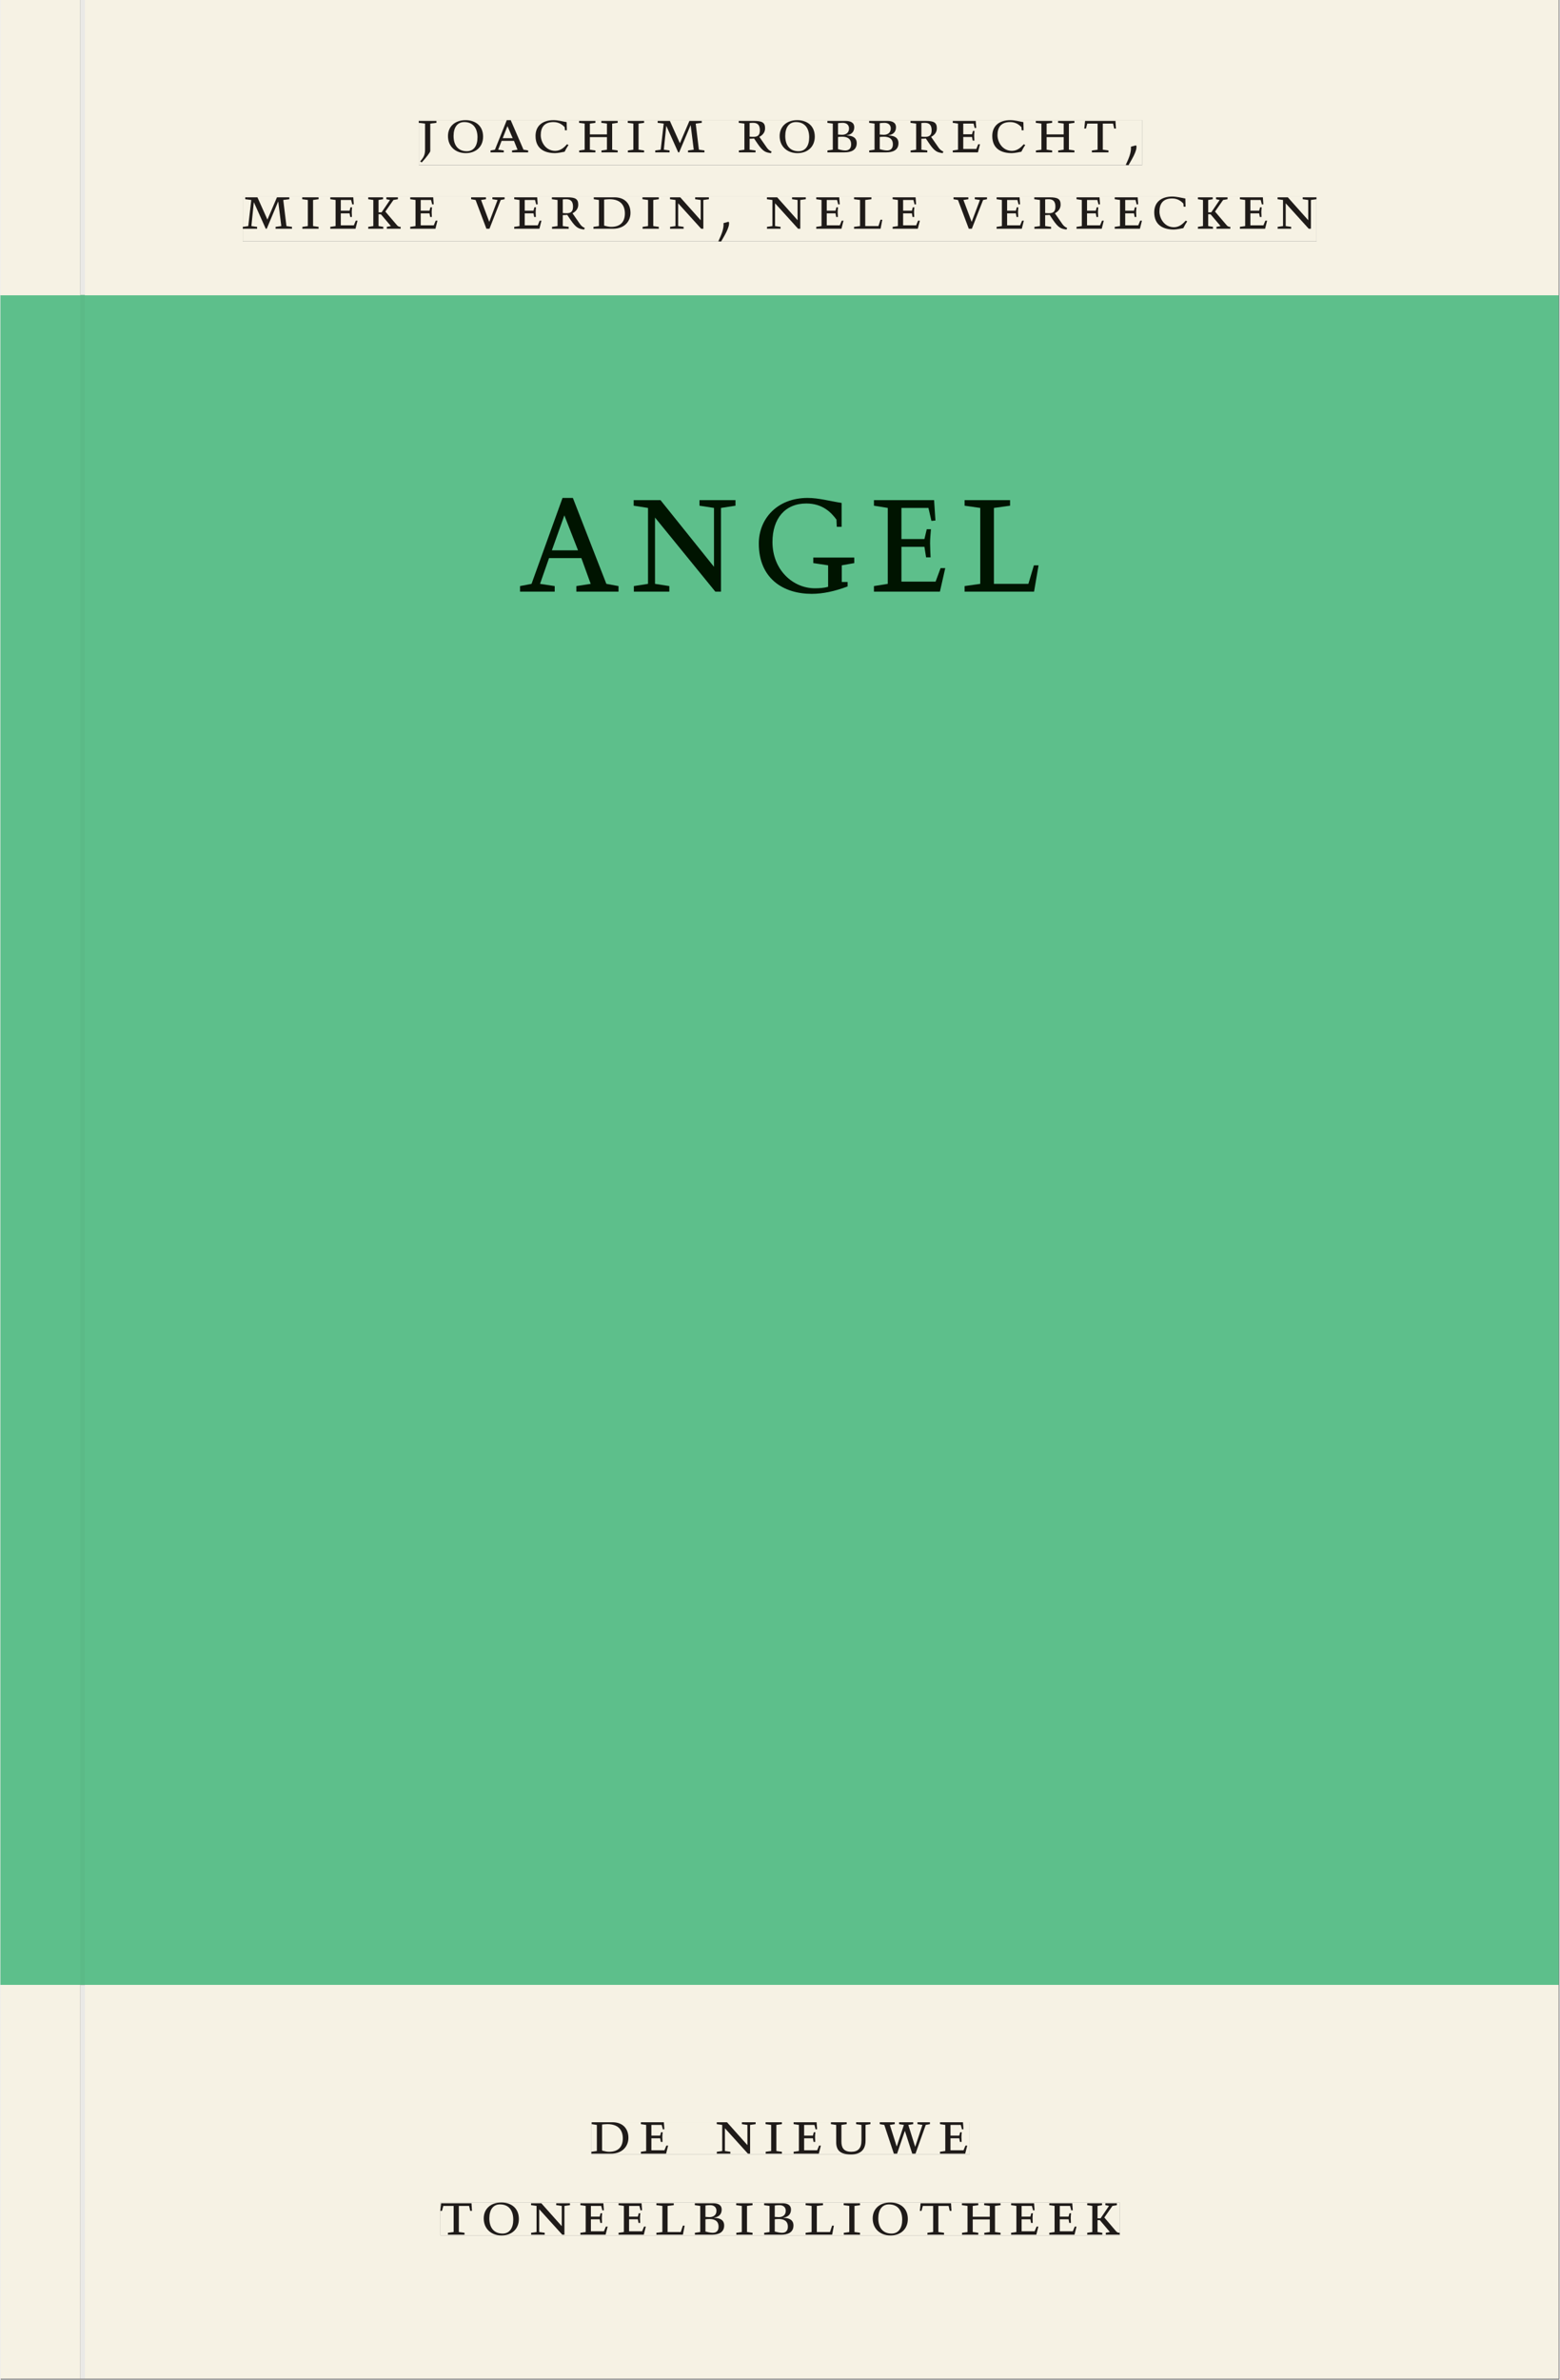 <svg xmlns="http://www.w3.org/2000/svg" xmlns:ns1="http://www.w3.org/1999/xlink" version="1.1" width="600" height="915" viewBox="0.0 -8.526512829121202e-14 748.5 1142.25">
<rect x="0.0" y="-8.526512829121202e-14" width="748.5" height="1142.25" fill="#808080" stroke="none"/>
<g enable-background="new">
<path transform="matrix(2.778,0,0,-2.778,0,1141.733)" d="M 0 68.032 L 269.292 68.032 L 269.292 360 L 0 360 Z " fill="#5dbf8b" />
<path transform="matrix(2.778,0,0,-2.778,0,1141.733)" d="M 0 68.032 L 269.292 68.032 L 269.292 360 L 0 360 Z " fill="#5dbf8b" />
<path transform="matrix(2.778,0,0,-2.778,0,1141.733)" d="M 0 68.032 L 269.292 68.032 L 269.292 360 L 0 360 Z " fill="#5dbf8b" />
<path transform="matrix(2.778,0,0,-2.778,0,1141.733)" d="M 89.797 308.407 L 179.422 308.407 L 179.422 324.983 L 89.797 324.983 Z " fill="#5dbf8b" />
<clipPath id="cp0">
<path transform="matrix(2.778,0,0,-2.778,0,1141.733)" d="M 89.797 308.407 L 179.422 308.407 L 179.422 324.983 L 89.797 324.983 Z " />
</clipPath>
<g clip-path="url(#cp0)">
<symbol id="font_1_3">
<path d="M .208 .03 L .12 .042 L .174 .181 L .368 .181 L .424 .042 L .338 .03 L .338 0 L .591 0 L .591 .03 L .518 .042 L .317 .506 L .255 .506 L .069 .042 L 0 .03 L 0 0 L .208 0 L .208 .03 M .266 .412 L .348 .223 L .191 .223 L .266 .412 Z " />
</symbol>
<symbol id="font_1_f">
<path d="M .611 .494 L .395 .494 L .395 .464 L .482 .452 L .482 .134 L .161 .494 L 0 .494 L 0 .464 L .086 .452 L .086 .042 L .001 .03 L .001 0 L .214 0 L .214 .03 L .128 .042 L .128 .4 L .49 0 L .524 0 L .524 .452 L .611 .464 L .611 .494 Z " />
</symbol>
<symbol id="font_1_8">
<path d="M .497 .491 C .43 .5 .36 .518 .293 .518 C .109 .518 0 .404 0 .272 C 0 .082 .148 0 .317 0 C .386 0 .456 .014 .533 .04 L .533 .064 L .498 .064 L .498 .154 L .573 .166 L .573 .196 L .327 .196 L .327 .166 L .416 .154 L .416 .038 C .393 .032 .364 .03 .337 .03 C .204 .03 .082 .13 .082 .28 C .082 .406 .157 .488 .285 .488 C .383 .488 .435 .439 .466 .401 L .468 .362 L .497 .362 L .497 .491 Z " />
</symbol>
<symbol id="font_1_7">
<path d="M 0 0 L .396 0 L .428 .127 L .4 .127 L .37 .054 L .165 .054 L .165 .242 L .303 .242 L .313 .185 L .34 .185 C .339 .212 .337 .237 .337 .261 C .337 .287 .34 .311 .342 .337 L .317 .337 L .303 .284 L .165 .284 L .165 .452 L .327 .452 L .345 .382 L .369 .384 L .361 .494 L 0 .494 L 0 .464 L .083 .452 L .083 .042 L 0 .03 L 0 0 Z " />
</symbol>
<symbol id="font_1_d">
<path d="M 0 .494 L 0 .464 L .094 .452 L .094 .042 L 0 .03 L 0 0 L .417 0 L .444 .142 L .416 .142 L .383 .042 L .176 .042 L .176 .452 L .273 .464 L .273 .494 L 0 .494 Z " />
</symbol>
<use ns1:href="#font_1_3" transform="matrix(80,0,0,-88.889,249.435,283.981)" fill="#001400" />
<use ns1:href="#font_1_f" transform="matrix(80,0,0,-88.889,303.995,283.981)" fill="#001400" />
<use ns1:href="#font_1_8" transform="matrix(80,0,0,-88.889,364.075,285.048)" fill="#001400" />
<use ns1:href="#font_1_7" transform="matrix(80,0,0,-88.889,419.355,283.981)" fill="#001400" />
<use ns1:href="#font_1_d" transform="matrix(80,0,0,-88.889,462.875,283.981)" fill="#001400" />
</g>
<symbol id="font_1_b">
<path d="M .278 .652 L 0 .652 L 0 .622 L .099 .61 L .099 .203 C .099 .112 .073 .076 .022 .015 L .047 0 C .118 .077 .181 .161 .181 .179 L .181 .61 L .278 .622 L .278 .652 Z " />
</symbol>
<symbol id="font_1_10">
<path d="M .256 .488 C .389 .488 .464 .398 .464 .248 C .464 .118 .407 .03 .296 .03 C .163 .03 .088 .12 .088 .27 C .088 .4 .145 .488 .256 .488 M 0 .268 C 0 .104 .119 0 .279 0 C .443 0 .552 .104 .552 .259 C .552 .43 .431 .518 .276 .518 C .105 .518 0 .414 0 .268 Z " />
</symbol>
<symbol id="font_1_5">
<path d="M .489 .487 C .423 .499 .351 .518 .283 .518 C .109 .518 0 .428 0 .27 C 0 .064 .148 0 .306 0 C .356 0 .435 .018 .457 .022 C .475 .059 .496 .095 .518 .128 L .495 .14 C .454 .094 .396 .036 .31 .036 C .155 .036 .082 .18 .082 .282 C .082 .395 .129 .488 .282 .488 C .374 .488 .43 .439 .458 .407 L .462 .359 L .492 .359 L .489 .487 Z " />
</symbol>
<symbol id="font_1_9">
<path d="M .17 .282 L .17 .452 L .257 .464 L .257 .494 L 0 .494 L 0 .464 L .088 .452 L .088 .042 L .002 .03 L .002 0 L .257 0 L .257 .03 L .17 .042 L .17 .24 L .438 .24 L .438 .042 L .352 .03 L .352 0 L .607 0 L .607 .03 L .52 .042 L .52 .452 L .607 .464 L .607 .494 L .35 .494 L .35 .464 L .438 .452 L .438 .282 L .17 .282 Z " />
</symbol>
<symbol id="font_1_a">
<path d="M .088 .042 L .002 .03 L .002 0 L .257 0 L .257 .03 L .17 .042 L .17 .452 L .257 .464 L .257 .494 L 0 .494 L 0 .464 L .088 .452 L .088 .042 Z " />
</symbol>
<symbol id="font_1_e">
<path d="M .387 .144 L .23 .494 L .038 .494 L .038 .464 L .133 .452 L .086 .042 L 0 .03 L 0 0 L .225 0 L .225 .03 L .135 .042 L .173 .414 L .175 .414 L .361 0 L .376 0 L .555 .426 L .557 .426 L .605 .042 L .515 .03 L .515 0 L .773 0 L .773 .03 L .686 .042 L .636 .452 L .731 .464 L .731 .494 L .537 .494 L .387 .144 Z " />
</symbol>
<symbol id="font_1_1">
<path d="M 0 0 Z " />
</symbol>
<symbol id="font_1_11">
<path d="M .089 .054 L .002 .042 L .002 .012 L .264 .012 L .264 .042 L .171 .054 L .171 .226 C .197 .226 .226 .228 .241 .23 L .288 .16 C .38 .023 .42 .012 .506 0 L .517 .024 C .472 .044 .453 .069 .436 .094 L .324 .255 C .369 .279 .414 .321 .414 .39 C .414 .482 .366 .506 .242 .506 L 0 .506 L 0 .476 L .089 .464 L .089 .054 M .171 .473 C .188 .475 .201 .476 .223 .476 C .271 .476 .332 .465 .332 .358 C .332 .277 .292 .256 .231 .256 C .209 .256 .19 .257 .171 .259 L .171 .473 Z " />
</symbol>
<symbol id="font_1_4">
<path d="M .167 .458 C .186 .461 .207 .464 .241 .464 C .306 .464 .34 .427 .34 .376 C .34 .317 .302 .276 .229 .276 C .214 .276 .195 .278 .167 .28 L .167 .458 M .167 .242 C .184 .244 .206 .246 .233 .246 C .311 .246 .373 .216 .373 .126 C .373 .065 .343 .03 .281 .03 C .241 .03 .191 .044 .167 .05 L .167 .242 M .268 0 C .371 0 .461 .034 .461 .145 C .461 .237 .386 .264 .302 .265 L .302 .267 C .398 .282 .422 .342 .422 .395 C .422 .474 .354 .494 .289 .494 L 0 .494 L 0 .464 L .085 .452 L .085 .042 L .001 .03 L .001 0 L .268 0 Z " />
</symbol>
<symbol id="font_1_12">
<path d="M .38 0 L .38 .03 L .291 .042 L .291 .452 L .452 .452 L .47 .374 L .497 .374 L .49 .494 L .012 .494 L 0 .374 L .026 .374 L .047 .452 L .209 .452 L .209 .042 L .119 .03 L .119 0 L .38 0 Z " />
</symbol>
<symbol id="font_1_2">
<path d="M .082 .289 C .09 .196 .043 .095 0 .002 L .044 0 C .084 .071 .186 .228 .167 .306 L .156 .309 L .082 .289 Z " />
</symbol>
<symbol id="font_1_c">
<path d="M .466 .494 L .285 .494 L .285 .464 L .342 .452 L .21 .258 L .162 .258 L .162 .452 L .233 .464 L .233 .494 L 0 .494 L 0 .464 L .08 .452 L .08 .042 L 0 .03 L 0 0 L .237 0 L .237 .03 L .162 .042 L .162 .228 L .199 .228 L .356 .042 L .292 .03 L .292 0 L .51 0 L .51 .03 C .492 .03 .473 .03 .449 .059 L .269 .27 L .396 .452 L .466 .464 L .466 .494 Z " />
</symbol>
<symbol id="font_1_14">
<path d="M .465 .452 L .526 .464 L .526 .494 L .334 .494 L .334 .464 L .415 .452 L .285 .108 L .156 .452 L .233 .464 L .233 .494 L 0 .494 L 0 .464 L .07 .452 L .24 0 L .288 0 L .465 .452 Z " />
</symbol>
<symbol id="font_1_6">
<path d="M .168 .458 C .188 .46 .222 .464 .253 .464 C .436 .464 .494 .357 .494 .24 C .494 .106 .421 .03 .279 .03 C .249 .03 .216 .036 .168 .05 L .168 .458 M .005 .464 L .086 .452 L .086 .042 L 0 .03 L 0 0 L .307 0 C .491 0 .582 .12 .582 .249 C .582 .396 .491 .494 .331 .494 L .005 .494 L .005 .464 Z " />
</symbol>
<use ns1:href="#font_1_b" transform="matrix(30.556,0,0,-30.556,200.804,77.966)" fill="#231f20" />
<use ns1:href="#font_1_10" transform="matrix(30.556,0,0,-30.556,214.829,73.505)" fill="#231f20" />
<use ns1:href="#font_1_3" transform="matrix(30.556,0,0,-30.556,235.27,73.138)" fill="#231f20" />
<use ns1:href="#font_1_5" transform="matrix(30.556,0,0,-30.556,256.873,73.505)" fill="#231f20" />
<use ns1:href="#font_1_9" transform="matrix(30.556,0,0,-30.556,277.773,73.138)" fill="#231f20" />
<use ns1:href="#font_1_a" transform="matrix(30.556,0,0,-30.556,301.148,73.138)" fill="#231f20" />
<use ns1:href="#font_1_e" transform="matrix(30.556,0,0,-30.556,314.348,73.138)" fill="#231f20" />
<use ns1:href="#font_1_1" transform="matrix(30.556,0,0,-30.556,342.031,73.138)" fill="#231f20" />
<use ns1:href="#font_1_11" transform="matrix(30.556,0,0,-30.556,354.437,73.505)" fill="#231f20" />
<use ns1:href="#font_1_10" transform="matrix(30.556,0,0,-30.556,374.084,73.505)" fill="#231f20" />
<use ns1:href="#font_1_4" transform="matrix(30.556,0,0,-30.556,397.001,73.138)" fill="#231f20" />
<use ns1:href="#font_1_4" transform="matrix(30.556,0,0,-30.556,417.045,73.138)" fill="#231f20" />
<use ns1:href="#font_1_11" transform="matrix(30.556,0,0,-30.556,436.906,73.505)" fill="#231f20" />
<use ns1:href="#font_1_7" transform="matrix(30.556,0,0,-30.556,457.195,73.138)" fill="#231f20" />
<use ns1:href="#font_1_5" transform="matrix(30.556,0,0,-30.556,476.17,73.505)" fill="#231f20" />
<use ns1:href="#font_1_9" transform="matrix(30.556,0,0,-30.556,497.07,73.138)" fill="#231f20" />
<use ns1:href="#font_1_12" transform="matrix(30.556,0,0,-30.556,520.354,73.138)" fill="#231f20" />
<use ns1:href="#font_1_2" transform="matrix(30.556,0,0,-30.556,540.245,79.249)" fill="#231f20" />
<use ns1:href="#font_1_1" transform="matrix(30.556,0,0,-30.556,548.126,73.138)" fill="#231f20" />
<use ns1:href="#font_1_e" transform="matrix(30.556,0,0,-30.556,116.317,109.805)" fill="#231f20" />
<use ns1:href="#font_1_a" transform="matrix(30.556,0,0,-30.556,144.856,109.805)" fill="#231f20" />
<use ns1:href="#font_1_7" transform="matrix(30.556,0,0,-30.556,158.331,109.805)" fill="#231f20" />
<use ns1:href="#font_1_c" transform="matrix(30.556,0,0,-30.556,176.542,109.805)" fill="#231f20" />
<use ns1:href="#font_1_7" transform="matrix(30.556,0,0,-30.556,196.709,109.805)" fill="#231f20" />
<use ns1:href="#font_1_1" transform="matrix(30.556,0,0,-30.556,213.942,109.805)" fill="#231f20" />
<use ns1:href="#font_1_14" transform="matrix(30.556,0,0,-30.556,225.951,109.805)" fill="#231f20" />
<use ns1:href="#font_1_7" transform="matrix(30.556,0,0,-30.556,246.637,109.805)" fill="#231f20" />
<use ns1:href="#font_1_11" transform="matrix(30.556,0,0,-30.556,264.726,110.172)" fill="#231f20" />
<use ns1:href="#font_1_6" transform="matrix(30.556,0,0,-30.556,284.679,109.805)" fill="#231f20" />
<use ns1:href="#font_1_a" transform="matrix(30.556,0,0,-30.556,308.206,109.805)" fill="#231f20" />
<use ns1:href="#font_1_f" transform="matrix(30.556,0,0,-30.556,321.437,109.805)" fill="#231f20" />
<use ns1:href="#font_1_2" transform="matrix(30.556,0,0,-30.556,344.629,115.916)" fill="#231f20" />
<use ns1:href="#font_1_1" transform="matrix(30.556,0,0,-30.556,355.568,109.805)" fill="#231f20" />
<use ns1:href="#font_1_f" transform="matrix(30.556,0,0,-30.556,367.973,109.805)" fill="#231f20" />
<use ns1:href="#font_1_7" transform="matrix(30.556,0,0,-30.556,391.654,109.805)" fill="#231f20" />
<use ns1:href="#font_1_d" transform="matrix(30.556,0,0,-30.556,409.804,109.805)" fill="#231f20" />
<use ns1:href="#font_1_7" transform="matrix(30.556,0,0,-30.556,428.32,109.805)" fill="#231f20" />
<use ns1:href="#font_1_1" transform="matrix(30.556,0,0,-30.556,445.554,109.805)" fill="#231f20" />
<use ns1:href="#font_1_14" transform="matrix(30.556,0,0,-30.556,457.562,109.805)" fill="#231f20" />
<use ns1:href="#font_1_7" transform="matrix(30.556,0,0,-30.556,478.248,109.805)" fill="#231f20" />
<use ns1:href="#font_1_11" transform="matrix(30.556,0,0,-30.556,496.337,110.172)" fill="#231f20" />
<use ns1:href="#font_1_7" transform="matrix(30.556,0,0,-30.556,516.626,109.805)" fill="#231f20" />
<use ns1:href="#font_1_7" transform="matrix(30.556,0,0,-30.556,534.959,109.805)" fill="#231f20" />
<use ns1:href="#font_1_5" transform="matrix(30.556,0,0,-30.556,553.934,110.172)" fill="#231f20" />
<use ns1:href="#font_1_c" transform="matrix(30.556,0,0,-30.556,574.895,109.805)" fill="#231f20" />
<use ns1:href="#font_1_7" transform="matrix(30.556,0,0,-30.556,595.062,109.805)" fill="#231f20" />
<use ns1:href="#font_1_f" transform="matrix(30.556,0,0,-30.556,613.151,109.805)" fill="#231f20" />
<path transform="matrix(2.778,0,0,-2.778,40.48,.001)" d="M 0 0 L 0 -50.939 L -.799 -50.939 L -.799 0 L -14.573 0 L -14.573 -51.024 L -.796 -51.024 L .004 -51.024 L 254.719 -51.024 L 254.719 0 Z M 57.716 -20.764 L 182.753 -20.764 L 182.753 -28.529 L 57.716 -28.529 Z M 27.301 -33.963 L 212.882 -33.963 L 212.882 -41.729 L 27.301 -41.729 Z " fill="#f6f2e4" />
<path transform="matrix(2.778,0,0,-2.778,0,1141.733)" d="M 72.289 382.495 L 197.326 382.495 L 197.326 390.26 L 72.289 390.26 Z " fill="#f6f2e4" />
<clipPath id="cp2">
<path transform="matrix(2.778,0,0,-2.778,0,1141.733)" d="M 72.289 382.495 L 197.326 382.495 L 197.326 390.26 L 72.289 390.26 Z " />
</clipPath>
<g clip-path="url(#cp2)">
<use ns1:href="#font_1_b" transform="matrix(30.556,0,0,-30.556,200.804,77.966)" fill="#1f1b19" />
<use ns1:href="#font_1_10" transform="matrix(30.556,0,0,-30.556,214.829,73.505)" fill="#1f1b19" />
<use ns1:href="#font_1_3" transform="matrix(30.556,0,0,-30.556,235.27,73.138)" fill="#1f1b19" />
<use ns1:href="#font_1_5" transform="matrix(30.556,0,0,-30.556,256.873,73.505)" fill="#1f1b19" />
<use ns1:href="#font_1_9" transform="matrix(30.556,0,0,-30.556,277.773,73.138)" fill="#1f1b19" />
<use ns1:href="#font_1_a" transform="matrix(30.556,0,0,-30.556,301.148,73.138)" fill="#1f1b19" />
<use ns1:href="#font_1_e" transform="matrix(30.556,0,0,-30.556,314.348,73.138)" fill="#1f1b19" />
<use ns1:href="#font_1_1" transform="matrix(30.556,0,0,-30.556,342.031,73.138)" fill="#1f1b19" />
<use ns1:href="#font_1_11" transform="matrix(30.556,0,0,-30.556,354.437,73.505)" fill="#1f1b19" />
<use ns1:href="#font_1_10" transform="matrix(30.556,0,0,-30.556,374.084,73.505)" fill="#1f1b19" />
<use ns1:href="#font_1_4" transform="matrix(30.556,0,0,-30.556,397.001,73.138)" fill="#1f1b19" />
<use ns1:href="#font_1_4" transform="matrix(30.556,0,0,-30.556,417.045,73.138)" fill="#1f1b19" />
<use ns1:href="#font_1_11" transform="matrix(30.556,0,0,-30.556,436.906,73.505)" fill="#1f1b19" />
<use ns1:href="#font_1_7" transform="matrix(30.556,0,0,-30.556,457.195,73.138)" fill="#1f1b19" />
<use ns1:href="#font_1_5" transform="matrix(30.556,0,0,-30.556,476.17,73.505)" fill="#1f1b19" />
<use ns1:href="#font_1_9" transform="matrix(30.556,0,0,-30.556,497.07,73.138)" fill="#1f1b19" />
<use ns1:href="#font_1_12" transform="matrix(30.556,0,0,-30.556,520.354,73.138)" fill="#1f1b19" />
<use ns1:href="#font_1_2" transform="matrix(30.556,0,0,-30.556,540.245,79.249)" fill="#1f1b19" />
<use ns1:href="#font_1_1" transform="matrix(30.556,0,0,-30.556,548.126,73.138)" fill="#1f1b19" />
</g>
<path transform="matrix(2.778,0,0,-2.778,0,1141.733)" d="M 41.874 369.294 L 227.455 369.294 L 227.455 377.06 L 41.874 377.06 Z " fill="#f6f2e4" />
<clipPath id="cp3">
<path transform="matrix(2.778,0,0,-2.778,0,1141.733)" d="M 41.874 369.294 L 227.455 369.294 L 227.455 377.06 L 41.874 377.06 Z " />
</clipPath>
<g clip-path="url(#cp3)">
<use ns1:href="#font_1_e" transform="matrix(30.556,0,0,-30.556,116.318,109.805)" fill="#1f1b19" />
<use ns1:href="#font_1_a" transform="matrix(30.556,0,0,-30.556,144.857,109.805)" fill="#1f1b19" />
<use ns1:href="#font_1_7" transform="matrix(30.556,0,0,-30.556,158.332,109.805)" fill="#1f1b19" />
<use ns1:href="#font_1_c" transform="matrix(30.556,0,0,-30.556,176.543,109.805)" fill="#1f1b19" />
<use ns1:href="#font_1_7" transform="matrix(30.556,0,0,-30.556,196.709,109.805)" fill="#1f1b19" />
<use ns1:href="#font_1_1" transform="matrix(30.556,0,0,-30.556,213.943,109.805)" fill="#1f1b19" />
<use ns1:href="#font_1_14" transform="matrix(30.556,0,0,-30.556,225.951,109.805)" fill="#1f1b19" />
<use ns1:href="#font_1_7" transform="matrix(30.556,0,0,-30.556,246.637,109.805)" fill="#1f1b19" />
<use ns1:href="#font_1_11" transform="matrix(30.556,0,0,-30.556,264.726,110.172)" fill="#1f1b19" />
<use ns1:href="#font_1_6" transform="matrix(30.556,0,0,-30.556,284.679,109.805)" fill="#1f1b19" />
<use ns1:href="#font_1_a" transform="matrix(30.556,0,0,-30.556,308.207,109.805)" fill="#1f1b19" />
<use ns1:href="#font_1_f" transform="matrix(30.556,0,0,-30.556,321.437,109.805)" fill="#1f1b19" />
<use ns1:href="#font_1_2" transform="matrix(30.556,0,0,-30.556,344.629,115.916)" fill="#1f1b19" />
<use ns1:href="#font_1_1" transform="matrix(30.556,0,0,-30.556,355.568,109.805)" fill="#1f1b19" />
<use ns1:href="#font_1_f" transform="matrix(30.556,0,0,-30.556,367.973,109.805)" fill="#1f1b19" />
<use ns1:href="#font_1_7" transform="matrix(30.556,0,0,-30.556,391.654,109.805)" fill="#1f1b19" />
<use ns1:href="#font_1_d" transform="matrix(30.556,0,0,-30.556,409.804,109.805)" fill="#1f1b19" />
<use ns1:href="#font_1_7" transform="matrix(30.556,0,0,-30.556,428.321,109.805)" fill="#1f1b19" />
<use ns1:href="#font_1_1" transform="matrix(30.556,0,0,-30.556,445.554,109.805)" fill="#1f1b19" />
<use ns1:href="#font_1_14" transform="matrix(30.556,0,0,-30.556,457.562,109.805)" fill="#1f1b19" />
<use ns1:href="#font_1_7" transform="matrix(30.556,0,0,-30.556,478.248,109.805)" fill="#1f1b19" />
<use ns1:href="#font_1_11" transform="matrix(30.556,0,0,-30.556,496.337,110.172)" fill="#1f1b19" />
<use ns1:href="#font_1_7" transform="matrix(30.556,0,0,-30.556,516.626,109.805)" fill="#1f1b19" />
<use ns1:href="#font_1_7" transform="matrix(30.556,0,0,-30.556,534.96,109.805)" fill="#1f1b19" />
<use ns1:href="#font_1_5" transform="matrix(30.556,0,0,-30.556,553.935,110.172)" fill="#1f1b19" />
<use ns1:href="#font_1_c" transform="matrix(30.556,0,0,-30.556,574.896,109.805)" fill="#1f1b19" />
<use ns1:href="#font_1_7" transform="matrix(30.556,0,0,-30.556,595.062,109.805)" fill="#1f1b19" />
<use ns1:href="#font_1_f" transform="matrix(30.556,0,0,-30.556,613.151,109.805)" fill="#1f1b19" />
</g>
<path transform="matrix(2.778,0,0,-2.778,0,1141.733)" d="M 0 0 L 269.292 0 L 269.292 68.032 L 0 68.032 Z M 13.774 68.003 L 14.573 68.003 L 14.573 0 L 13.774 0 Z M 102.127 44.302 L 167.489 44.302 L 167.489 38.736 L 102.127 38.736 Z M 76.019 30.434 L 193.443 30.434 L 193.443 24.736 L 76.019 24.736 Z " fill="#f6f2e4" />
<path transform="matrix(2.778,0,0,-2.778,0,1141.733)" d="M 102.127 38.735 L 167.489 38.735 L 167.489 44.301 L 102.127 44.301 Z " fill="#f6f2e4" />
<clipPath id="cp4">
<path transform="matrix(2.778,0,0,-2.778,0,1141.733)" d="M 102.127 38.735 L 167.489 38.735 L 167.489 44.301 L 102.127 44.301 Z " />
</clipPath>
<g clip-path="url(#cp4)">
<symbol id="font_1_13">
<path d="M .396 .506 L .396 .476 L .48 .464 L .48 .222 C .48 .098 .428 .042 .32 .042 C .192 .042 .165 .118 .165 .202 L .165 .464 L .248 .476 L .248 .506 L 0 .506 L 0 .476 L .083 .464 L .083 .19 C .083 .057 .158 0 .314 0 C .461 0 .544 .069 .544 .218 L .544 .464 L .621 .476 L .621 .506 L .396 .506 Z " />
</symbol>
<symbol id="font_1_15">
<path d="M .723 .452 L .789 .464 L .789 .494 L .593 .494 L .593 .464 L .671 .452 L .558 .111 L .556 .111 L .449 .452 L .526 .464 L .526 .494 L .304 .494 L .304 .464 L .38 .452 L .268 .115 L .266 .115 L .159 .452 L .236 .464 L .236 .494 L 0 .494 L 0 .464 L .072 .452 L .222 0 L .273 0 L .394 .356 L .396 .356 L .511 0 L .562 0 L .723 .452 Z " />
</symbol>
<use ns1:href="#font_1_6" transform="matrix(30.556,0,0,-30.556,283.686,1033.768)" fill="#1f1b19" />
<use ns1:href="#font_1_7" transform="matrix(30.556,0,0,-30.556,307.458,1033.768)" fill="#1f1b19" />
<use ns1:href="#font_1_1" transform="matrix(30.556,0,0,-30.556,324.691,1033.768)" fill="#1f1b19" />
<use ns1:href="#font_1_f" transform="matrix(30.556,0,0,-30.556,343.88,1033.768)" fill="#1f1b19" />
<use ns1:href="#font_1_a" transform="matrix(30.556,0,0,-30.556,367.316,1033.768)" fill="#1f1b19" />
<use ns1:href="#font_1_7" transform="matrix(30.556,0,0,-30.556,380.791,1033.768)" fill="#1f1b19" />
<use ns1:href="#font_1_13" transform="matrix(30.556,0,0,-30.556,398.697,1034.135)" fill="#1f1b19" />
<use ns1:href="#font_1_15" transform="matrix(30.556,0,0,-30.556,422.133,1033.768)" fill="#1f1b19" />
<use ns1:href="#font_1_7" transform="matrix(30.556,0,0,-30.556,451.069,1033.768)" fill="#1f1b19" />
<use ns1:href="#font_1_1" transform="matrix(30.556,0,0,-30.556,465.247,1033.768)" fill="#1f1b19" />
</g>
<path transform="matrix(2.778,0,0,-2.778,0,1141.733)" d="M 76.019 24.736 L 193.443 24.736 L 193.443 30.434 L 76.019 30.434 Z " fill="#f6f2e4" />
<clipPath id="cp5">
<path transform="matrix(2.778,0,0,-2.778,0,1141.733)" d="M 76.019 24.736 L 193.443 24.736 L 193.443 30.434 L 76.019 30.434 Z " />
</clipPath>
<g clip-path="url(#cp5)">
<use ns1:href="#font_1_12" transform="matrix(30.556,0,0,-30.556,211.162,1072.657)" fill="#1f1b19" />
<use ns1:href="#font_1_10" transform="matrix(30.556,0,0,-30.556,232.001,1073.024)" fill="#1f1b19" />
<use ns1:href="#font_1_f" transform="matrix(30.556,0,0,-30.556,254.734,1072.657)" fill="#1f1b19" />
<use ns1:href="#font_1_7" transform="matrix(30.556,0,0,-30.556,278.415,1072.657)" fill="#1f1b19" />
<use ns1:href="#font_1_7" transform="matrix(30.556,0,0,-30.556,296.748,1072.657)" fill="#1f1b19" />
<use ns1:href="#font_1_d" transform="matrix(30.556,0,0,-30.556,314.898,1072.657)" fill="#1f1b19" />
<use ns1:href="#font_1_4" transform="matrix(30.556,0,0,-30.556,333.354,1072.657)" fill="#1f1b19" />
<use ns1:href="#font_1_a" transform="matrix(30.556,0,0,-30.556,353.215,1072.657)" fill="#1f1b19" />
<use ns1:href="#font_1_4" transform="matrix(30.556,0,0,-30.556,366.629,1072.657)" fill="#1f1b19" />
<use ns1:href="#font_1_d" transform="matrix(30.556,0,0,-30.556,386.551,1072.657)" fill="#1f1b19" />
<use ns1:href="#font_1_a" transform="matrix(30.556,0,0,-30.556,404.823,1072.657)" fill="#1f1b19" />
<use ns1:href="#font_1_10" transform="matrix(30.556,0,0,-30.556,418.756,1073.024)" fill="#1f1b19" />
<use ns1:href="#font_1_12" transform="matrix(30.556,0,0,-30.556,441.398,1072.657)" fill="#1f1b19" />
<use ns1:href="#font_1_9" transform="matrix(30.556,0,0,-30.556,461.595,1072.657)" fill="#1f1b19" />
<use ns1:href="#font_1_7" transform="matrix(30.556,0,0,-30.556,485.215,1072.657)" fill="#1f1b19" />
<use ns1:href="#font_1_7" transform="matrix(30.556,0,0,-30.556,503.548,1072.657)" fill="#1f1b19" />
<use ns1:href="#font_1_c" transform="matrix(30.556,0,0,-30.556,521.759,1072.657)" fill="#1f1b19" />
</g>
<path transform="matrix(2.778,0,0,-2.778,0,1141.733)" d="M 13.774 0 L 14.573 0 L 14.573 68.003 L 13.774 68.003 Z " fill="#eae9e6" />
<path transform="matrix(2.778,0,0,-2.778,0,1141.733)" d="M 13.774 360.085 L 14.573 360.085 L 14.573 411.024 L 13.774 411.024 Z " fill="#eae9e6" />
<path transform="matrix(2.778,0,0,-2.778,0,1141.733)" d="M 13.776 68.032 L 14.576 68.032 L 14.576 360 L 13.776 360 Z " fill="#5bba87" />
</g>
</svg>